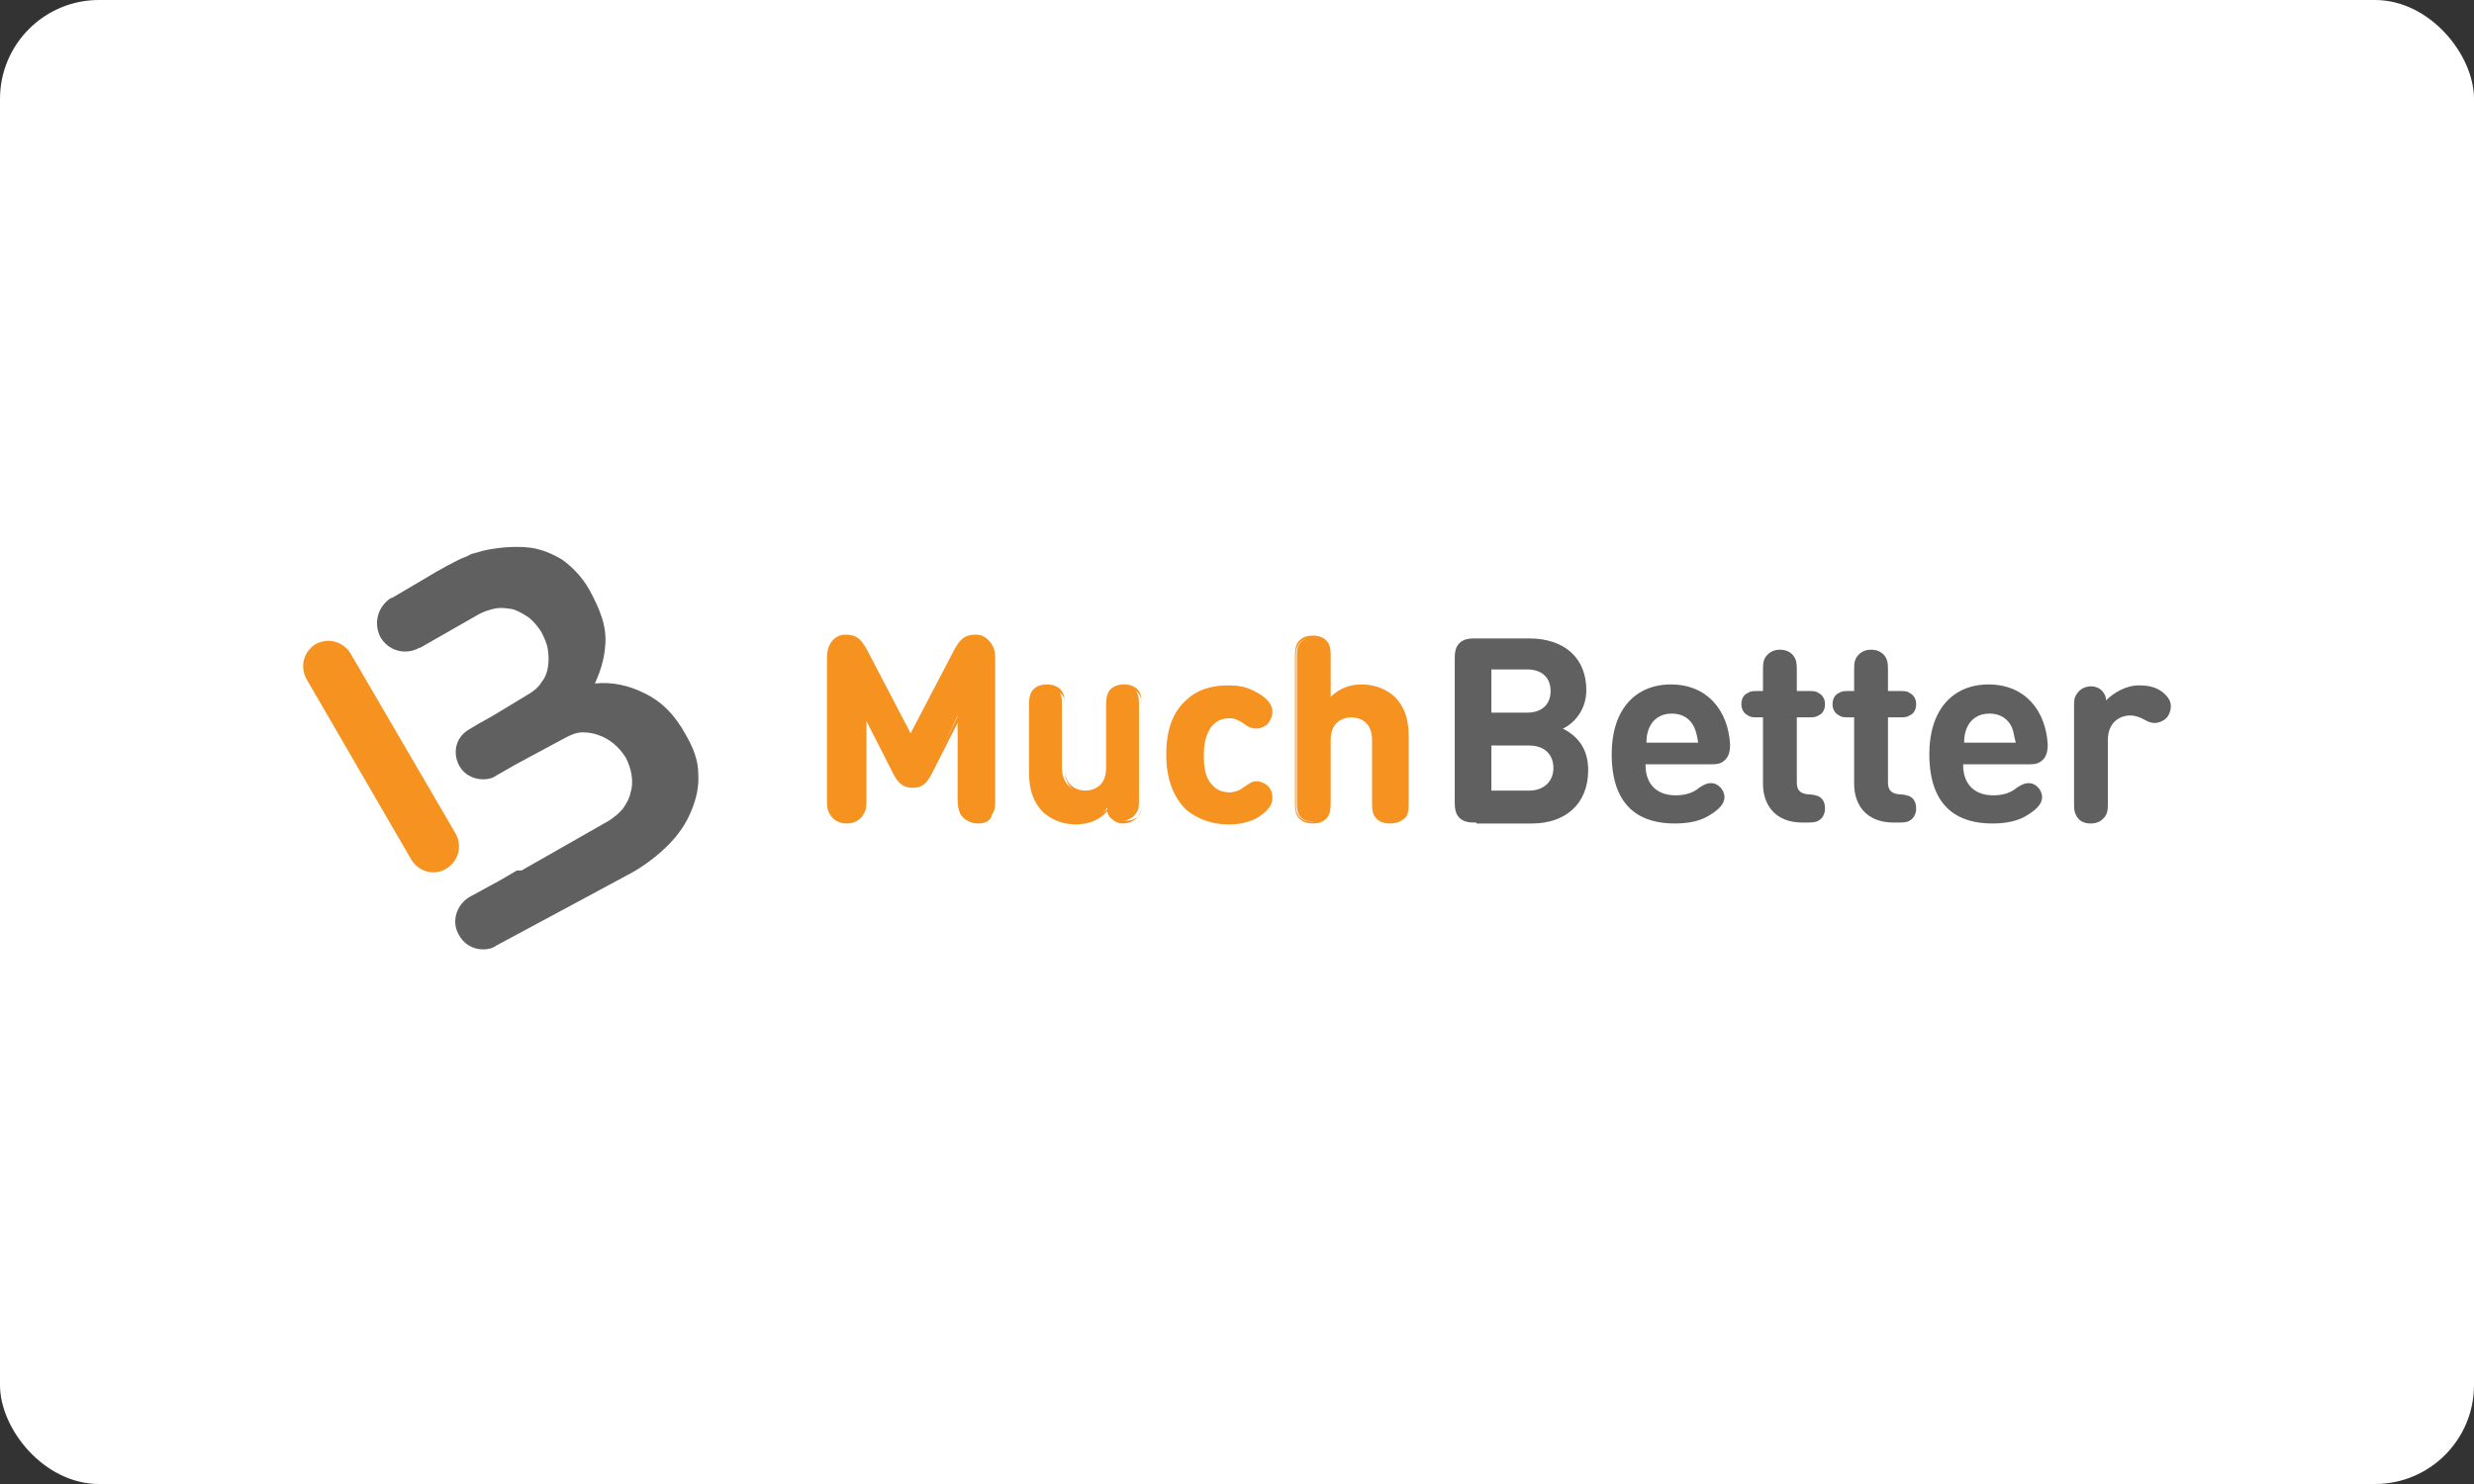 <svg width="100" height="60" viewBox="0 0 100 60" fill="none" xmlns="http://www.w3.org/2000/svg">
<rect x="0" y="0" width="100" height="60" fill="#333333" stroke="none"/>
<rect width="100" height="60" rx="4" fill="white"/>
<path d="M17.511 35.27C17.169 35.27 16.827 35.08 16.637 34.776L12.383 27.445C12.117 26.951 12.269 26.343 12.763 26.04C13.257 25.774 13.864 25.926 14.168 26.419L18.423 33.713C18.689 34.206 18.537 34.814 18.043 35.118C17.853 35.232 17.701 35.27 17.511 35.27Z" fill="#F69220"/>
<path d="M28.223 31.282C28.223 30.75 28.033 30.256 27.729 29.724C27.273 28.889 26.741 28.357 26.02 28.015C25.412 27.711 24.728 27.559 24.044 27.635C24.272 27.141 24.424 26.647 24.462 26.116C24.538 25.356 24.272 24.672 23.817 23.836C23.513 23.305 23.133 22.925 22.715 22.621C22.259 22.355 21.803 22.165 21.272 22.127C20.74 22.089 20.208 22.127 19.638 22.241C19.448 22.279 19.258 22.355 19.068 22.393C18.992 22.431 18.916 22.469 18.84 22.507C18.499 22.621 17.625 23.115 17.321 23.305L15.84 24.178H15.802C15.27 24.52 15.08 25.204 15.384 25.774C15.612 26.154 15.992 26.343 16.371 26.343C16.561 26.343 16.751 26.305 16.941 26.192H16.979L19.372 24.824C19.6 24.71 19.828 24.634 20.056 24.596C20.284 24.558 20.512 24.596 20.74 24.634C20.968 24.71 21.158 24.824 21.386 24.976C21.575 25.128 21.727 25.318 21.879 25.546C21.993 25.774 22.107 26.002 22.145 26.267C22.183 26.533 22.183 26.761 22.145 26.989C22.107 27.217 22.031 27.407 21.879 27.597C21.765 27.787 21.575 27.939 21.386 28.053L19.942 28.927L19.334 29.268L18.954 29.496C18.423 29.8 18.271 30.446 18.575 30.978C18.765 31.32 19.144 31.509 19.524 31.509C19.714 31.509 19.904 31.471 20.056 31.358L20.854 30.902L22.905 29.8C23.133 29.686 23.323 29.61 23.551 29.61C23.779 29.61 24.006 29.648 24.197 29.724C24.424 29.8 24.614 29.914 24.804 30.066C24.994 30.218 25.146 30.408 25.298 30.636C25.412 30.864 25.488 31.092 25.526 31.32C25.564 31.547 25.564 31.813 25.488 32.041C25.45 32.269 25.336 32.459 25.184 32.687C25.032 32.877 24.842 33.029 24.614 33.181L21.082 35.194H20.892L20.246 35.574L18.992 36.258C18.461 36.562 18.233 37.245 18.537 37.777C18.727 38.157 19.106 38.385 19.524 38.385C19.714 38.385 19.904 38.347 20.056 38.233L23.095 36.6L25.564 35.27C26.096 34.966 26.59 34.586 27.007 34.169C27.425 33.751 27.729 33.295 27.919 32.839C28.147 32.307 28.261 31.813 28.223 31.282Z" fill="#606060"/>
<path d="M59.675 33.257C59.447 33.257 59.181 33.257 58.991 33.067C58.801 32.877 58.801 32.611 58.801 32.383V26.686C58.801 26.458 58.801 26.192 58.991 26.002C59.181 25.812 59.447 25.812 59.675 25.812H61.802C63.284 25.812 64.12 26.648 64.12 27.901C64.12 28.737 63.588 29.269 63.17 29.459C63.626 29.686 64.195 30.142 64.195 31.13C64.195 32.535 63.246 33.295 61.916 33.295H59.675V33.257ZM60.283 27.104V28.813H61.726C62.334 28.813 62.676 28.471 62.676 27.939C62.676 27.407 62.334 27.066 61.726 27.066H60.283V27.104ZM61.802 31.966C62.448 31.966 62.79 31.548 62.79 31.054C62.79 30.56 62.486 30.142 61.802 30.142H60.283V31.966H61.802Z" fill="#606060"/>
<path d="M66.513 30.94C66.513 31.662 66.93 32.156 67.728 32.156C68.07 32.156 68.412 32.08 68.678 31.852C68.906 31.7 69.019 31.662 69.171 31.662C69.437 31.662 69.703 31.928 69.703 32.232C69.703 32.498 69.475 32.725 69.171 32.915C68.792 33.181 68.298 33.295 67.69 33.295C66.398 33.295 65.145 32.725 65.145 30.484C65.145 28.699 66.095 27.673 67.538 27.673C69.019 27.673 69.855 28.737 69.931 30.104C69.931 30.332 69.893 30.56 69.741 30.712C69.551 30.902 69.361 30.902 69.133 30.902H66.513V30.94ZM68.488 29.421C68.336 29.079 68.032 28.851 67.576 28.851C67.12 28.851 66.816 29.079 66.664 29.421C66.588 29.611 66.55 29.762 66.55 30.028H68.64C68.602 29.762 68.564 29.611 68.488 29.421Z" fill="#606060"/>
<path d="M71.261 29.003H71.109C70.843 29.003 70.767 29.003 70.653 28.927C70.501 28.851 70.387 28.699 70.387 28.471C70.387 28.281 70.463 28.091 70.653 28.015C70.767 27.939 70.843 27.939 71.109 27.939H71.261V27.217C71.261 26.875 71.261 26.761 71.337 26.609C71.451 26.419 71.641 26.268 71.945 26.268C72.21 26.268 72.438 26.381 72.552 26.609C72.628 26.761 72.628 26.875 72.628 27.217V27.939H73.046C73.312 27.939 73.388 27.939 73.502 28.015C73.654 28.091 73.768 28.243 73.768 28.471C73.768 28.661 73.692 28.851 73.502 28.927C73.388 29.003 73.312 29.003 73.046 29.003H72.628V31.623C72.628 31.889 72.704 32.079 73.084 32.117C73.274 32.117 73.388 32.155 73.502 32.193C73.654 32.269 73.768 32.421 73.768 32.687C73.768 32.915 73.654 33.105 73.502 33.181C73.388 33.257 73.198 33.257 72.932 33.257H72.856C71.717 33.257 71.261 32.497 71.261 31.7V29.003Z" fill="#606060"/>
<path d="M74.945 29.003H74.793C74.528 29.003 74.451 29.003 74.338 28.927C74.186 28.851 74.072 28.699 74.072 28.471C74.072 28.281 74.148 28.091 74.338 28.015C74.451 27.939 74.528 27.939 74.793 27.939H74.945V27.217C74.945 26.875 74.945 26.761 75.021 26.609C75.135 26.419 75.325 26.268 75.629 26.268C75.895 26.268 76.123 26.381 76.237 26.609C76.313 26.761 76.313 26.875 76.313 27.217V27.939H76.731C76.996 27.939 77.073 27.939 77.186 28.015C77.338 28.091 77.452 28.243 77.452 28.471C77.452 28.661 77.376 28.851 77.186 28.927C77.073 29.003 76.996 29.003 76.731 29.003H76.313V31.623C76.313 31.889 76.389 32.079 76.769 32.117C76.959 32.117 77.073 32.155 77.186 32.193C77.338 32.269 77.452 32.421 77.452 32.687C77.452 32.915 77.338 33.105 77.186 33.181C77.073 33.257 76.883 33.257 76.617 33.257H76.541C75.401 33.257 74.945 32.497 74.945 31.7V29.003Z" fill="#606060"/>
<path d="M79.352 30.94C79.352 31.662 79.769 32.156 80.567 32.156C80.909 32.156 81.251 32.08 81.517 31.852C81.745 31.7 81.859 31.662 82.011 31.662C82.276 31.662 82.542 31.928 82.542 32.232C82.542 32.498 82.314 32.725 82.011 32.915C81.631 33.181 81.137 33.295 80.529 33.295C79.238 33.295 77.984 32.725 77.984 30.484C77.984 28.699 78.934 27.673 80.377 27.673C81.859 27.673 82.694 28.737 82.77 30.104C82.77 30.332 82.732 30.56 82.58 30.712C82.391 30.902 82.201 30.902 81.973 30.902H79.352V30.94ZM81.327 29.421C81.175 29.079 80.871 28.851 80.415 28.851C79.959 28.851 79.656 29.079 79.504 29.421C79.428 29.611 79.39 29.762 79.39 30.028H81.479C81.403 29.762 81.403 29.611 81.327 29.421Z" fill="#606060"/>
<path d="M86.455 27.711C86.873 27.711 87.139 27.787 87.405 27.977C87.595 28.129 87.746 28.319 87.746 28.547C87.746 28.736 87.671 28.927 87.557 29.04C87.443 29.154 87.253 29.23 87.101 29.23C86.949 29.23 86.835 29.192 86.645 29.078C86.493 29.002 86.303 28.927 86.113 28.927C85.657 28.927 85.201 29.23 85.201 29.914V32.345C85.201 32.687 85.201 32.801 85.126 32.953C85.011 33.143 84.822 33.295 84.518 33.295C84.214 33.295 84.024 33.181 83.91 32.953C83.834 32.801 83.834 32.687 83.834 32.345V28.661C83.834 28.319 83.834 28.205 83.948 28.053C84.062 27.863 84.29 27.749 84.518 27.749C84.708 27.749 84.86 27.825 84.936 27.901C85.049 28.015 85.126 28.129 85.126 28.319C85.429 28.015 85.923 27.711 86.455 27.711Z" fill="#606060"/>
<path d="M36.2 31.281L34.984 28.888V32.231C34.984 32.573 34.984 32.687 34.87 32.877C34.757 33.067 34.529 33.219 34.225 33.219C33.921 33.219 33.693 33.067 33.579 32.877C33.503 32.687 33.465 32.573 33.465 32.231V26.647C33.465 26.343 33.503 26.115 33.693 25.963C33.807 25.849 33.997 25.773 34.187 25.773C34.377 25.773 34.491 25.811 34.605 25.887C34.757 25.963 34.87 26.153 34.984 26.343L36.846 29.876L38.707 26.343C38.783 26.153 38.935 26.001 39.087 25.887C39.201 25.811 39.353 25.773 39.505 25.773C39.695 25.773 39.846 25.849 39.998 25.963C40.188 26.153 40.226 26.343 40.226 26.647V32.269C40.226 32.611 40.226 32.725 40.112 32.915C39.998 33.105 39.771 33.257 39.467 33.257C39.163 33.257 38.935 33.105 38.821 32.915C38.745 32.725 38.707 32.611 38.707 32.269V28.926L37.605 31.281C37.416 31.623 37.264 31.775 36.922 31.775C36.58 31.775 36.39 31.661 36.2 31.281Z" fill="#F69220"/>
<path d="M39.543 33.295C39.239 33.295 38.973 33.143 38.859 32.915C38.745 32.725 38.745 32.611 38.745 32.269V29.154L37.643 31.32C37.453 31.661 37.301 31.851 36.884 31.851C36.504 31.851 36.314 31.661 36.124 31.32L35.022 29.154V32.269C35.022 32.611 35.022 32.725 34.908 32.915C34.794 33.143 34.529 33.295 34.225 33.295C33.921 33.295 33.655 33.143 33.541 32.915C33.427 32.725 33.427 32.573 33.427 32.269V26.647C33.427 26.343 33.465 26.116 33.655 25.888C33.807 25.736 33.959 25.66 34.187 25.66C34.377 25.66 34.529 25.698 34.642 25.774C34.833 25.888 34.946 26.116 35.022 26.23L36.808 29.648L38.593 26.23C38.669 26.116 38.783 25.888 38.973 25.774C39.087 25.698 39.239 25.66 39.429 25.66C39.657 25.66 39.809 25.736 39.961 25.888C40.151 26.078 40.188 26.305 40.188 26.647V32.269C40.188 32.611 40.188 32.725 40.075 32.915C40.112 33.143 39.847 33.295 39.543 33.295ZM38.859 28.66V32.269C38.859 32.611 38.859 32.725 38.935 32.877C39.049 33.067 39.277 33.181 39.505 33.181C39.771 33.181 39.961 33.067 40.075 32.877C40.151 32.725 40.151 32.611 40.151 32.269V26.647C40.151 26.343 40.112 26.154 39.961 26.002C39.847 25.888 39.695 25.812 39.505 25.812C39.353 25.812 39.239 25.85 39.087 25.926C38.973 26.002 38.859 26.154 38.745 26.343L36.846 29.952L34.946 26.343C34.833 26.154 34.718 26.002 34.605 25.926C34.491 25.85 34.377 25.812 34.187 25.812C33.997 25.812 33.845 25.888 33.731 26.002C33.579 26.154 33.541 26.381 33.541 26.647V32.269C33.541 32.611 33.541 32.725 33.617 32.877C33.731 33.067 33.959 33.181 34.187 33.181C34.453 33.181 34.642 33.067 34.757 32.877C34.946 32.725 34.946 32.611 34.946 32.269V28.66L36.276 31.244C36.466 31.623 36.618 31.737 36.922 31.737C37.226 31.737 37.377 31.623 37.567 31.244L38.859 28.66Z" fill="#F69220"/>
<path d="M43.493 33.257C42.961 33.257 42.505 33.067 42.202 32.763C41.746 32.307 41.632 31.813 41.632 31.206V28.623C41.632 28.281 41.632 28.167 41.708 28.015C41.822 27.825 42.012 27.711 42.278 27.711C42.544 27.711 42.771 27.825 42.847 28.015C42.923 28.167 42.923 28.281 42.923 28.623V31.016C42.923 31.737 43.379 32.003 43.835 32.003C44.253 32.003 44.747 31.775 44.747 31.016V28.623C44.747 28.281 44.747 28.167 44.823 28.015C44.937 27.825 45.127 27.711 45.392 27.711C45.658 27.711 45.886 27.825 45.962 28.015C46.038 28.167 46.038 28.281 46.038 28.623V32.269C46.038 32.611 46.038 32.725 45.924 32.877C45.81 33.067 45.582 33.181 45.354 33.181C45.164 33.181 45.013 33.105 44.937 33.029C44.823 32.915 44.785 32.801 44.747 32.649C44.519 33.067 43.987 33.257 43.493 33.257Z" fill="#F69220"/>
<path d="M43.493 33.333C42.961 33.333 42.505 33.143 42.164 32.839C41.784 32.459 41.594 31.965 41.594 31.244V28.66C41.594 28.319 41.594 28.205 41.67 28.015C41.784 27.787 42.012 27.673 42.316 27.673C42.62 27.673 42.847 27.787 42.961 28.015C43.037 28.167 43.037 28.319 43.037 28.66V31.054C43.037 31.889 43.683 31.965 43.873 31.965C44.063 31.965 44.709 31.889 44.709 31.054V28.66C44.709 28.319 44.709 28.205 44.785 28.015C44.899 27.787 45.127 27.673 45.43 27.673C45.734 27.673 45.962 27.787 46.076 28.015C46.152 28.167 46.152 28.319 46.152 28.66V32.307C46.152 32.649 46.152 32.763 46.038 32.953C45.924 33.143 45.696 33.295 45.392 33.295C45.203 33.295 45.051 33.219 44.937 33.105C44.823 33.029 44.785 32.915 44.747 32.801C44.481 33.143 43.987 33.333 43.493 33.333ZM42.354 27.787C42.088 27.787 41.898 27.901 41.822 28.091C41.746 28.205 41.746 28.357 41.746 28.66V31.244C41.746 31.927 41.898 32.383 42.278 32.725C42.581 33.029 42.999 33.181 43.531 33.181C44.025 33.181 44.519 32.991 44.861 32.611L44.937 32.535L44.975 32.649C45.013 32.839 45.051 32.915 45.164 33.029C45.279 33.105 45.392 33.181 45.544 33.181C45.772 33.181 46 33.067 46.076 32.915C46.152 32.763 46.152 32.687 46.152 32.345V28.698C46.152 28.357 46.152 28.243 46.076 28.129C46 27.939 45.772 27.825 45.544 27.825C45.316 27.825 45.089 27.939 45.013 28.129C44.937 28.243 44.937 28.395 44.937 28.698V31.092C44.937 31.851 44.443 32.117 43.987 32.117C43.531 32.117 43.037 31.851 43.037 31.092V28.698C43.037 28.357 43.037 28.243 42.961 28.129C42.771 27.901 42.581 27.787 42.354 27.787Z" fill="#F69220"/>
<path d="M50.748 27.977C51.052 28.129 51.394 28.395 51.394 28.736C51.394 28.926 51.318 29.04 51.204 29.192C51.128 29.306 50.938 29.382 50.786 29.382C50.635 29.382 50.52 29.344 50.331 29.192C50.103 29.04 49.951 28.964 49.685 28.964C49.381 28.964 49.115 29.078 48.925 29.306C48.735 29.572 48.621 29.914 48.621 30.484C48.621 31.053 48.697 31.433 48.925 31.699C49.115 31.927 49.381 32.041 49.685 32.041C49.951 32.041 50.103 31.965 50.331 31.813C50.52 31.661 50.635 31.623 50.786 31.623C50.938 31.623 51.09 31.699 51.204 31.813C51.318 31.927 51.394 32.079 51.394 32.269C51.394 32.611 51.052 32.877 50.748 33.029C50.445 33.219 50.103 33.295 49.685 33.295C48.621 33.295 47.254 32.725 47.254 30.522C47.254 28.319 48.583 27.749 49.685 27.749C50.103 27.711 50.407 27.787 50.748 27.977Z" fill="#F69220"/>
<path d="M49.647 33.333C49.191 33.333 48.545 33.219 47.975 32.763C47.444 32.269 47.14 31.509 47.14 30.522C47.14 29.496 47.406 28.774 47.975 28.281C48.507 27.787 49.191 27.711 49.647 27.711C50.065 27.711 50.407 27.787 50.748 27.977C51.052 28.129 51.432 28.395 51.432 28.774C51.432 28.965 51.356 29.116 51.242 29.268C51.128 29.382 50.938 29.458 50.786 29.458C50.634 29.458 50.483 29.42 50.293 29.268C50.065 29.116 49.913 29.04 49.685 29.04C49.381 29.04 49.153 29.154 48.963 29.382C48.773 29.648 48.659 29.99 48.659 30.522C48.659 31.092 48.735 31.433 48.963 31.699C49.153 31.927 49.381 32.041 49.685 32.041C49.913 32.041 50.103 31.965 50.293 31.813C50.483 31.699 50.596 31.585 50.786 31.585C50.938 31.585 51.128 31.661 51.242 31.775C51.394 31.927 51.432 32.079 51.432 32.269C51.432 32.573 51.204 32.839 50.748 33.105C50.407 33.257 50.103 33.333 49.647 33.333ZM49.685 27.787C48.963 27.787 47.33 28.053 47.33 30.484C47.33 32.953 48.963 33.219 49.685 33.219C50.103 33.219 50.407 33.143 50.71 32.953C51.128 32.725 51.318 32.497 51.318 32.231C51.318 32.079 51.242 31.965 51.128 31.813C51.052 31.737 50.9 31.661 50.748 31.661C50.596 31.661 50.483 31.699 50.331 31.851C50.103 32.041 49.913 32.079 49.647 32.079C49.305 32.079 49.039 31.965 48.849 31.699C48.621 31.433 48.545 31.054 48.545 30.484C48.545 29.914 48.659 29.534 48.849 29.268C49.039 29.04 49.305 28.889 49.647 28.889C49.951 28.889 50.103 28.965 50.331 29.116C50.52 29.23 50.634 29.306 50.748 29.306C50.9 29.306 51.014 29.23 51.128 29.154C51.242 29.04 51.318 28.889 51.318 28.736C51.318 28.395 50.938 28.129 50.71 28.015C50.407 27.863 50.103 27.787 49.685 27.787Z" fill="#F69220"/>
<path d="M56.75 32.915C56.636 33.105 56.446 33.219 56.18 33.219C55.914 33.219 55.687 33.105 55.611 32.915C55.535 32.763 55.535 32.649 55.535 32.307V29.914C55.535 29.192 55.079 28.926 54.623 28.926C54.167 28.926 53.711 29.154 53.711 29.914V32.307C53.711 32.649 53.711 32.763 53.635 32.915C53.521 33.105 53.331 33.219 53.066 33.219C52.8 33.219 52.572 33.105 52.496 32.915C52.42 32.763 52.42 32.649 52.42 32.307V26.685C52.42 26.343 52.42 26.229 52.496 26.077C52.61 25.887 52.8 25.773 53.066 25.773C53.331 25.773 53.559 25.887 53.635 26.077C53.711 26.229 53.711 26.343 53.711 26.685V28.28C54.053 27.939 54.433 27.711 55.041 27.711C55.573 27.711 56.028 27.901 56.332 28.204C56.788 28.66 56.902 29.154 56.902 29.762V32.345C56.864 32.649 56.826 32.763 56.75 32.915Z" fill="#F69220"/>
<path d="M56.18 33.295C55.877 33.295 55.649 33.181 55.535 32.953C55.459 32.801 55.459 32.649 55.459 32.307V29.914C55.459 29.078 54.813 29.003 54.623 29.003C54.433 29.003 53.787 29.078 53.787 29.914V32.307C53.787 32.649 53.787 32.763 53.711 32.953C53.597 33.181 53.37 33.295 53.066 33.295C52.762 33.295 52.534 33.181 52.42 32.953C52.344 32.801 52.344 32.649 52.344 32.307V26.685C52.344 26.343 52.344 26.23 52.42 26.04C52.534 25.812 52.762 25.698 53.066 25.698C53.37 25.698 53.597 25.812 53.711 26.04C53.787 26.192 53.787 26.343 53.787 26.685V28.167C54.167 27.825 54.547 27.673 55.041 27.673C55.573 27.673 56.029 27.863 56.37 28.167C56.75 28.547 56.94 29.041 56.94 29.762V32.345C56.94 32.687 56.94 32.801 56.864 32.991C56.712 33.181 56.484 33.295 56.18 33.295ZM54.623 28.889C55.079 28.889 55.573 29.154 55.573 29.914V32.307C55.573 32.649 55.573 32.763 55.649 32.877C55.725 33.067 55.953 33.181 56.18 33.181C56.408 33.181 56.636 33.067 56.712 32.877C56.788 32.763 56.788 32.611 56.788 32.307V29.724C56.788 29.041 56.636 28.585 56.256 28.243C55.953 27.939 55.535 27.787 55.003 27.787C54.471 27.787 54.091 27.939 53.711 28.319L53.597 28.433V26.685C53.597 26.343 53.597 26.23 53.521 26.116C53.446 25.926 53.218 25.812 52.99 25.812C52.724 25.812 52.534 25.926 52.458 26.116C52.382 26.23 52.382 26.381 52.382 26.685V32.345C52.382 32.687 52.382 32.801 52.458 32.915C52.534 33.105 52.762 33.219 52.99 33.219C53.218 33.219 53.446 33.105 53.521 32.915C53.597 32.801 53.597 32.649 53.597 32.345V29.952C53.635 29.154 54.129 28.889 54.623 28.889Z" fill="#F69220"/>
</svg>
